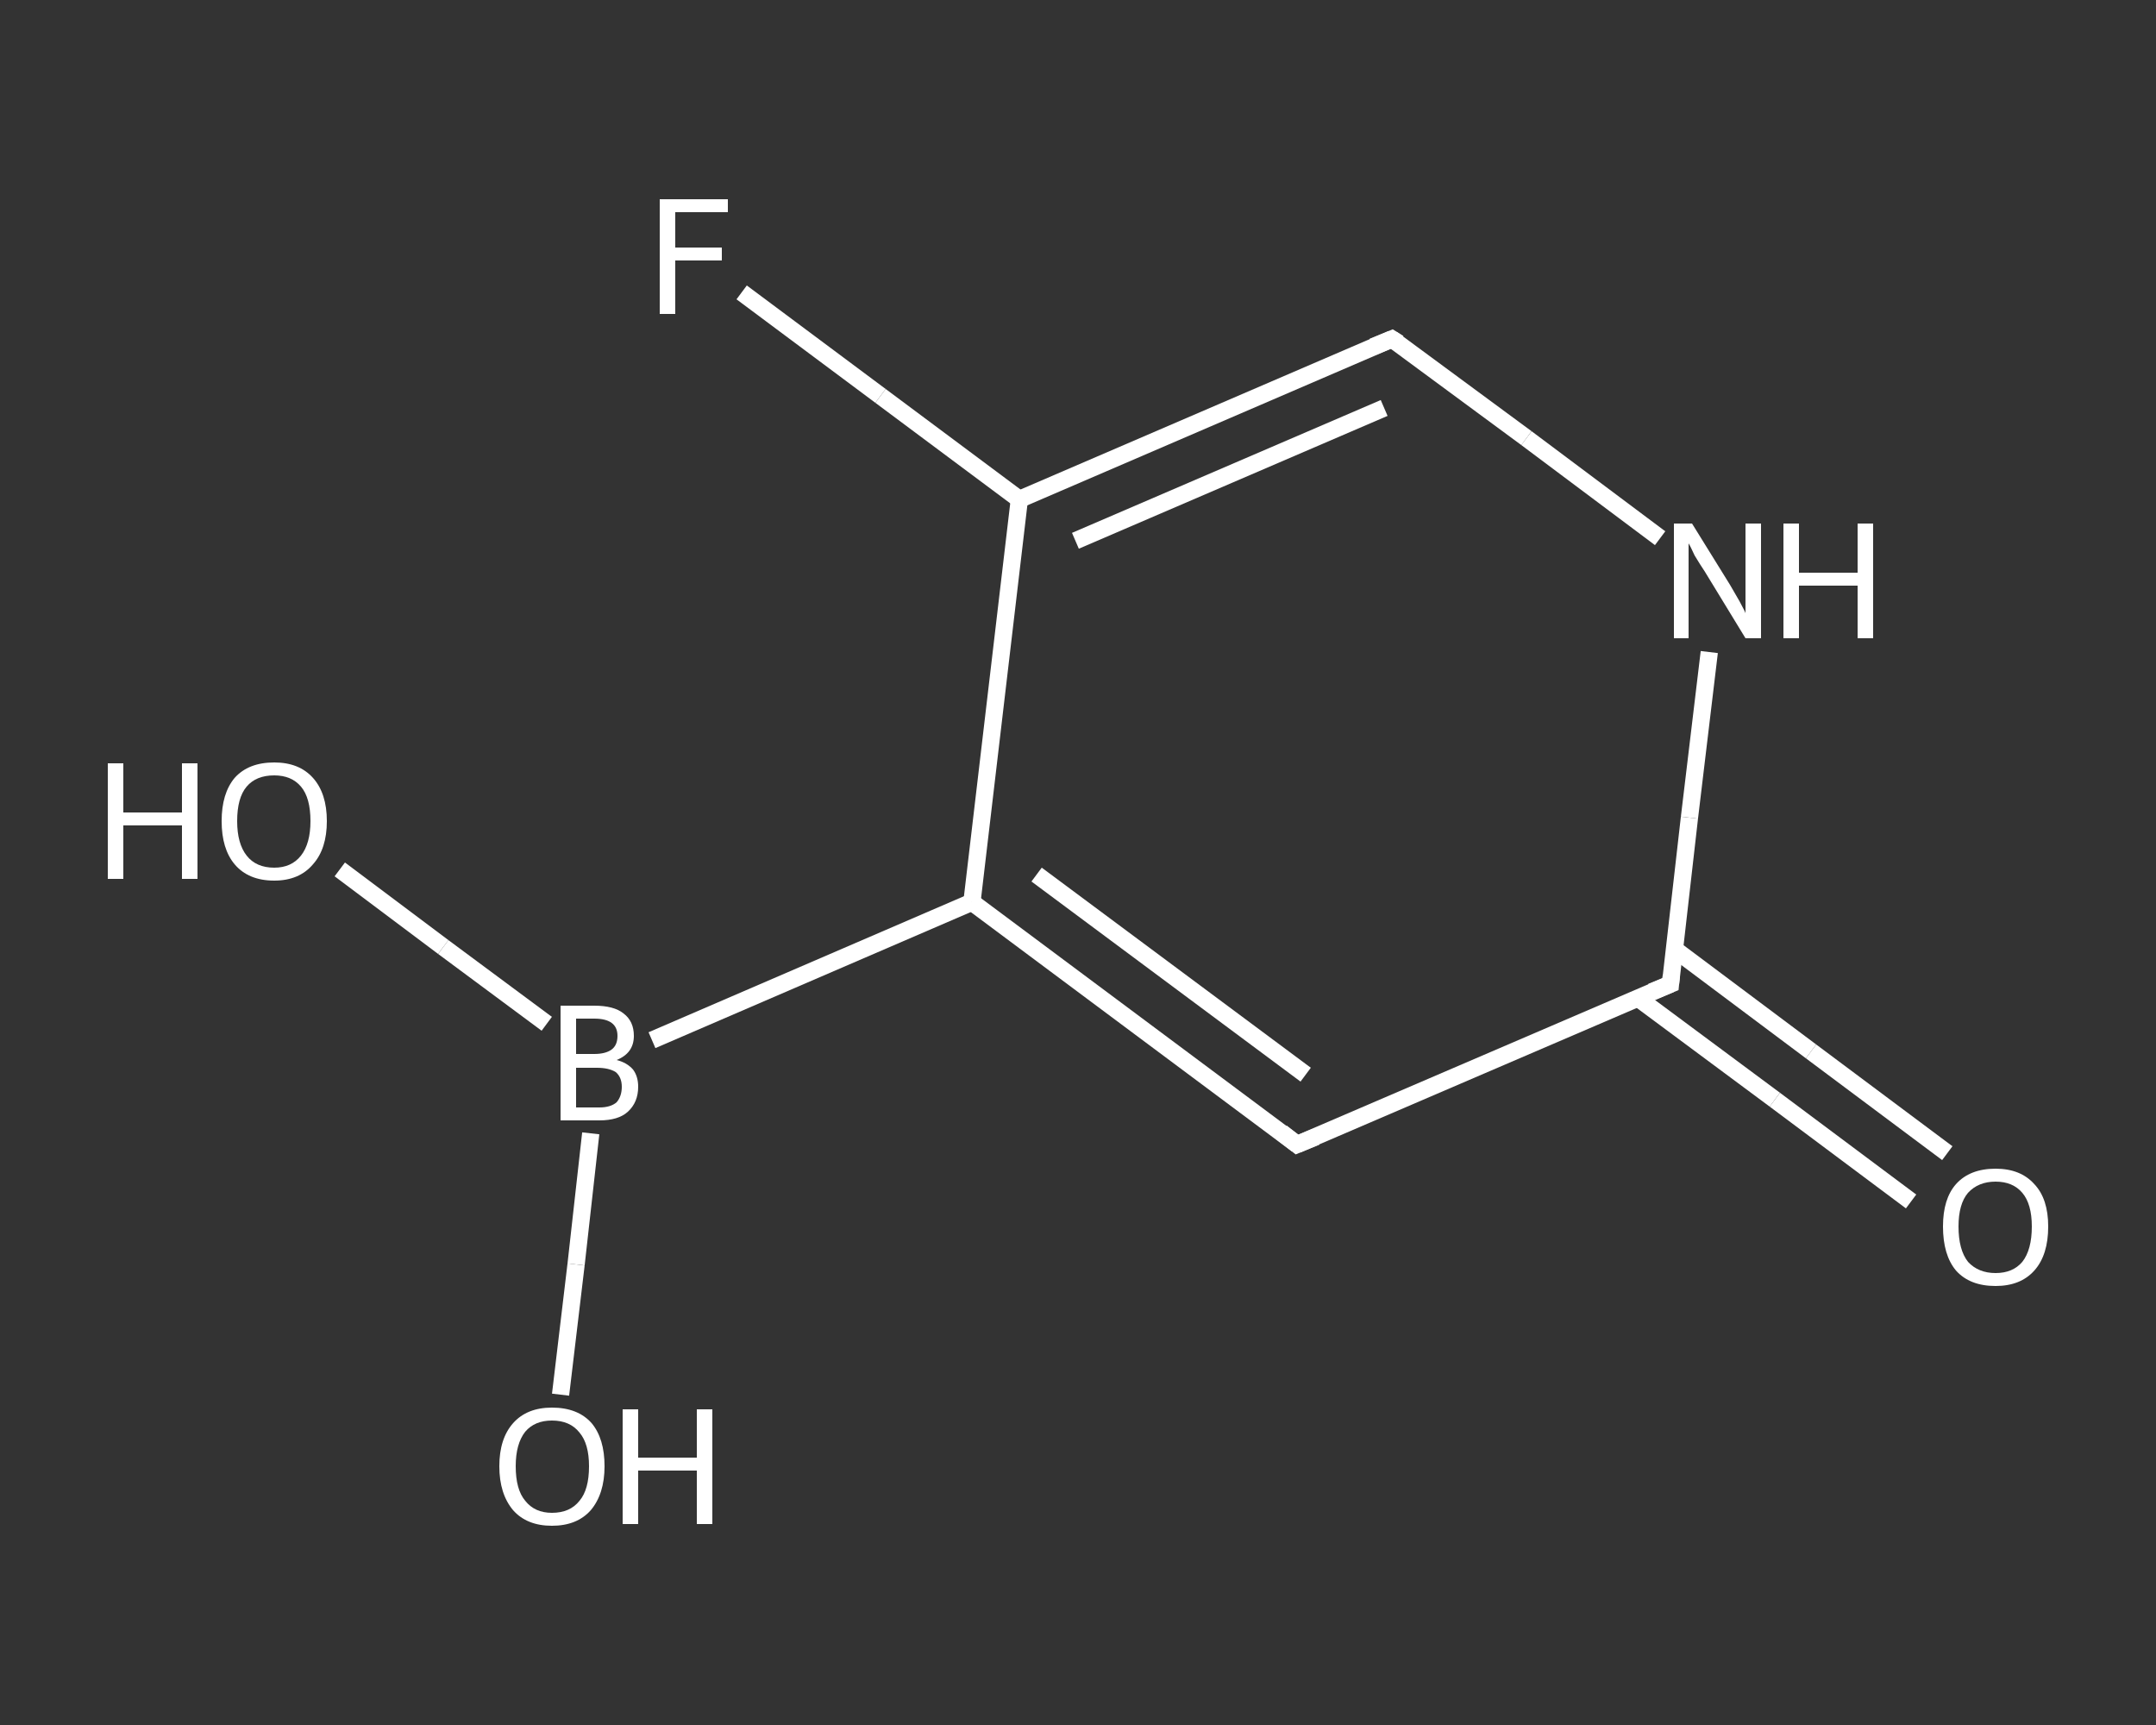 <?xml version='1.0' encoding='iso-8859-1'?>
<svg version='1.1' baseProfile='full'
              xmlns='http://www.w3.org/2000/svg'
                      xmlns:rdkit='http://www.rdkit.org/xml'
                      xmlns:xlink='http://www.w3.org/1999/xlink'
                  xml:space='preserve'
width='250px' height='200px' viewBox='0 0 250 200'>
<rect x="0" y="0" width="250" height="200" fill="#333333" stroke="none"/>
<!-- END OF HEADER -->
<rect style='opacity:1.0;fill:transparent;stroke:none' width='250.0' height='200.0' x='0.0' y='0.0'> </rect>
<path class='bond-0 atom-0 atom-1' d='M 221.6,139.3 L 205.8,127.5' style='fill:none;fill-rule:evenodd;stroke:#FFFFFF;stroke-width:2.0px;stroke-linecap:butt;stroke-linejoin:miter;stroke-opacity:1' />
<path class='bond-0 atom-0 atom-1' d='M 205.8,127.5 L 189.9,115.7' style='fill:none;fill-rule:evenodd;stroke:#FFFFFF;stroke-width:2.0px;stroke-linecap:butt;stroke-linejoin:miter;stroke-opacity:1' />
<path class='bond-0 atom-0 atom-1' d='M 225.8,133.7 L 210.0,121.9' style='fill:none;fill-rule:evenodd;stroke:#FFFFFF;stroke-width:2.0px;stroke-linecap:butt;stroke-linejoin:miter;stroke-opacity:1' />
<path class='bond-0 atom-0 atom-1' d='M 210.0,121.9 L 194.1,110.0' style='fill:none;fill-rule:evenodd;stroke:#FFFFFF;stroke-width:2.0px;stroke-linecap:butt;stroke-linejoin:miter;stroke-opacity:1' />
<path class='bond-1 atom-1 atom-2' d='M 193.7,114.1 L 150.4,132.7' style='fill:none;fill-rule:evenodd;stroke:#FFFFFF;stroke-width:2.0px;stroke-linecap:butt;stroke-linejoin:miter;stroke-opacity:1' />
<path class='bond-2 atom-2 atom-3' d='M 150.4,132.7 L 112.7,104.6' style='fill:none;fill-rule:evenodd;stroke:#FFFFFF;stroke-width:2.0px;stroke-linecap:butt;stroke-linejoin:miter;stroke-opacity:1' />
<path class='bond-2 atom-2 atom-3' d='M 151.4,124.6 L 120.2,101.4' style='fill:none;fill-rule:evenodd;stroke:#FFFFFF;stroke-width:2.0px;stroke-linecap:butt;stroke-linejoin:miter;stroke-opacity:1' />
<path class='bond-3 atom-3 atom-4' d='M 112.7,104.6 L 75.6,120.6' style='fill:none;fill-rule:evenodd;stroke:#FFFFFF;stroke-width:2.0px;stroke-linecap:butt;stroke-linejoin:miter;stroke-opacity:1' />
<path class='bond-4 atom-4 atom-5' d='M 63.4,118.7 L 51.4,109.8' style='fill:none;fill-rule:evenodd;stroke:#FFFFFF;stroke-width:2.0px;stroke-linecap:butt;stroke-linejoin:miter;stroke-opacity:1' />
<path class='bond-4 atom-4 atom-5' d='M 51.4,109.8 L 39.4,100.8' style='fill:none;fill-rule:evenodd;stroke:#FFFFFF;stroke-width:2.0px;stroke-linecap:butt;stroke-linejoin:miter;stroke-opacity:1' />
<path class='bond-5 atom-4 atom-6' d='M 68.5,131.4 L 66.8,146.6' style='fill:none;fill-rule:evenodd;stroke:#FFFFFF;stroke-width:2.0px;stroke-linecap:butt;stroke-linejoin:miter;stroke-opacity:1' />
<path class='bond-5 atom-4 atom-6' d='M 66.8,146.6 L 65.0,161.7' style='fill:none;fill-rule:evenodd;stroke:#FFFFFF;stroke-width:2.0px;stroke-linecap:butt;stroke-linejoin:miter;stroke-opacity:1' />
<path class='bond-6 atom-3 atom-7' d='M 112.7,104.6 L 118.2,57.9' style='fill:none;fill-rule:evenodd;stroke:#FFFFFF;stroke-width:2.0px;stroke-linecap:butt;stroke-linejoin:miter;stroke-opacity:1' />
<path class='bond-7 atom-7 atom-8' d='M 118.2,57.9 L 102.1,45.9' style='fill:none;fill-rule:evenodd;stroke:#FFFFFF;stroke-width:2.0px;stroke-linecap:butt;stroke-linejoin:miter;stroke-opacity:1' />
<path class='bond-7 atom-7 atom-8' d='M 102.1,45.9 L 86.0,33.9' style='fill:none;fill-rule:evenodd;stroke:#FFFFFF;stroke-width:2.0px;stroke-linecap:butt;stroke-linejoin:miter;stroke-opacity:1' />
<path class='bond-8 atom-7 atom-9' d='M 118.2,57.9 L 161.4,39.3' style='fill:none;fill-rule:evenodd;stroke:#FFFFFF;stroke-width:2.0px;stroke-linecap:butt;stroke-linejoin:miter;stroke-opacity:1' />
<path class='bond-8 atom-7 atom-9' d='M 124.7,62.7 L 160.5,47.3' style='fill:none;fill-rule:evenodd;stroke:#FFFFFF;stroke-width:2.0px;stroke-linecap:butt;stroke-linejoin:miter;stroke-opacity:1' />
<path class='bond-9 atom-9 atom-10' d='M 161.4,39.3 L 177.0,50.8' style='fill:none;fill-rule:evenodd;stroke:#FFFFFF;stroke-width:2.0px;stroke-linecap:butt;stroke-linejoin:miter;stroke-opacity:1' />
<path class='bond-9 atom-9 atom-10' d='M 177.0,50.8 L 192.5,62.4' style='fill:none;fill-rule:evenodd;stroke:#FFFFFF;stroke-width:2.0px;stroke-linecap:butt;stroke-linejoin:miter;stroke-opacity:1' />
<path class='bond-10 atom-10 atom-1' d='M 198.2,75.6 L 195.9,94.8' style='fill:none;fill-rule:evenodd;stroke:#FFFFFF;stroke-width:2.0px;stroke-linecap:butt;stroke-linejoin:miter;stroke-opacity:1' />
<path class='bond-10 atom-10 atom-1' d='M 195.9,94.8 L 193.7,114.1' style='fill:none;fill-rule:evenodd;stroke:#FFFFFF;stroke-width:2.0px;stroke-linecap:butt;stroke-linejoin:miter;stroke-opacity:1' />
<path d='M 191.5,115.0 L 193.7,114.1 L 193.8,113.1' style='fill:none;stroke:#FFFFFF;stroke-width:2.0px;stroke-linecap:butt;stroke-linejoin:miter;stroke-opacity:1;' />
<path d='M 152.6,131.8 L 150.4,132.7 L 148.6,131.3' style='fill:none;stroke:#FFFFFF;stroke-width:2.0px;stroke-linecap:butt;stroke-linejoin:miter;stroke-opacity:1;' />
<path d='M 159.2,40.2 L 161.4,39.3 L 162.2,39.8' style='fill:none;stroke:#FFFFFF;stroke-width:2.0px;stroke-linecap:butt;stroke-linejoin:miter;stroke-opacity:1;' />
<path class='atom-0' d='M 225.3 142.2
Q 225.3 139.0, 226.8 137.3
Q 228.4 135.5, 231.4 135.5
Q 234.3 135.5, 235.9 137.3
Q 237.5 139.0, 237.5 142.2
Q 237.5 145.5, 235.9 147.3
Q 234.3 149.1, 231.4 149.1
Q 228.4 149.1, 226.8 147.3
Q 225.3 145.5, 225.3 142.2
M 231.4 147.6
Q 233.4 147.6, 234.5 146.3
Q 235.6 144.9, 235.6 142.2
Q 235.6 139.6, 234.5 138.3
Q 233.4 137.0, 231.4 137.0
Q 229.4 137.0, 228.2 138.3
Q 227.1 139.6, 227.1 142.2
Q 227.1 144.9, 228.2 146.3
Q 229.4 147.6, 231.4 147.6
' fill='#FFFFFF'/>
<path class='atom-4' d='M 71.5 122.9
Q 72.7 123.2, 73.4 124.0
Q 74.0 124.8, 74.0 126.0
Q 74.0 127.8, 72.8 128.9
Q 71.7 129.9, 69.5 129.9
L 65.0 129.9
L 65.0 116.6
L 68.9 116.6
Q 71.2 116.6, 72.3 117.5
Q 73.5 118.4, 73.5 120.1
Q 73.5 122.1, 71.5 122.9
M 66.8 118.1
L 66.8 122.2
L 68.9 122.2
Q 70.2 122.2, 70.9 121.7
Q 71.6 121.2, 71.6 120.1
Q 71.6 118.1, 68.9 118.1
L 66.8 118.1
M 69.5 128.4
Q 70.8 128.4, 71.5 127.8
Q 72.1 127.1, 72.1 126.0
Q 72.1 124.9, 71.4 124.3
Q 70.6 123.8, 69.2 123.8
L 66.8 123.8
L 66.8 128.4
L 69.5 128.4
' fill='#FFFFFF'/>
<path class='atom-5' d='M 12.5 88.5
L 14.3 88.5
L 14.3 94.2
L 21.1 94.2
L 21.1 88.5
L 22.9 88.5
L 22.9 101.9
L 21.1 101.9
L 21.1 95.7
L 14.3 95.7
L 14.3 101.9
L 12.5 101.9
L 12.5 88.5
' fill='#FFFFFF'/>
<path class='atom-5' d='M 25.7 95.2
Q 25.7 92.0, 27.2 90.2
Q 28.8 88.4, 31.8 88.4
Q 34.7 88.4, 36.3 90.2
Q 37.9 92.0, 37.9 95.2
Q 37.9 98.4, 36.3 100.2
Q 34.7 102.1, 31.8 102.1
Q 28.8 102.1, 27.2 100.2
Q 25.7 98.4, 25.7 95.2
M 31.8 100.6
Q 33.8 100.6, 34.9 99.2
Q 36.0 97.8, 36.0 95.2
Q 36.0 92.5, 34.9 91.2
Q 33.8 89.9, 31.8 89.9
Q 29.7 89.9, 28.6 91.2
Q 27.5 92.5, 27.5 95.2
Q 27.5 97.8, 28.6 99.2
Q 29.7 100.6, 31.8 100.6
' fill='#FFFFFF'/>
<path class='atom-6' d='M 57.9 170.0
Q 57.9 166.8, 59.5 165.0
Q 61.1 163.2, 64.0 163.2
Q 67.0 163.2, 68.6 165.0
Q 70.1 166.8, 70.1 170.0
Q 70.1 173.2, 68.5 175.1
Q 66.9 176.9, 64.0 176.9
Q 61.1 176.9, 59.5 175.1
Q 57.9 173.2, 57.9 170.0
M 64.0 175.4
Q 66.1 175.4, 67.2 174.0
Q 68.3 172.7, 68.3 170.0
Q 68.3 167.4, 67.2 166.1
Q 66.1 164.7, 64.0 164.7
Q 62.0 164.7, 60.9 166.0
Q 59.8 167.4, 59.8 170.0
Q 59.8 172.7, 60.9 174.0
Q 62.0 175.4, 64.0 175.4
' fill='#FFFFFF'/>
<path class='atom-6' d='M 72.2 163.4
L 74.0 163.4
L 74.0 169.0
L 80.8 169.0
L 80.8 163.4
L 82.6 163.4
L 82.6 176.7
L 80.8 176.7
L 80.8 170.5
L 74.0 170.5
L 74.0 176.7
L 72.2 176.7
L 72.2 163.4
' fill='#FFFFFF'/>
<path class='atom-8' d='M 76.5 23.1
L 84.4 23.1
L 84.4 24.6
L 78.3 24.6
L 78.3 28.7
L 83.7 28.7
L 83.7 30.2
L 78.3 30.2
L 78.3 36.4
L 76.5 36.4
L 76.5 23.1
' fill='#FFFFFF'/>
<path class='atom-10' d='M 196.2 60.7
L 200.6 67.8
Q 201.0 68.5, 201.7 69.7
Q 202.4 71.0, 202.4 71.1
L 202.4 60.7
L 204.2 60.7
L 204.2 74.0
L 202.4 74.0
L 197.7 66.3
Q 197.1 65.4, 196.5 64.4
Q 196.0 63.3, 195.8 63.0
L 195.8 74.0
L 194.1 74.0
L 194.1 60.7
L 196.2 60.7
' fill='#FFFFFF'/>
<path class='atom-10' d='M 206.8 60.7
L 208.6 60.7
L 208.6 66.4
L 215.4 66.4
L 215.4 60.7
L 217.2 60.7
L 217.2 74.0
L 215.4 74.0
L 215.4 67.9
L 208.6 67.9
L 208.6 74.0
L 206.8 74.0
L 206.8 60.7
' fill='#FFFFFF'/>
</svg>
